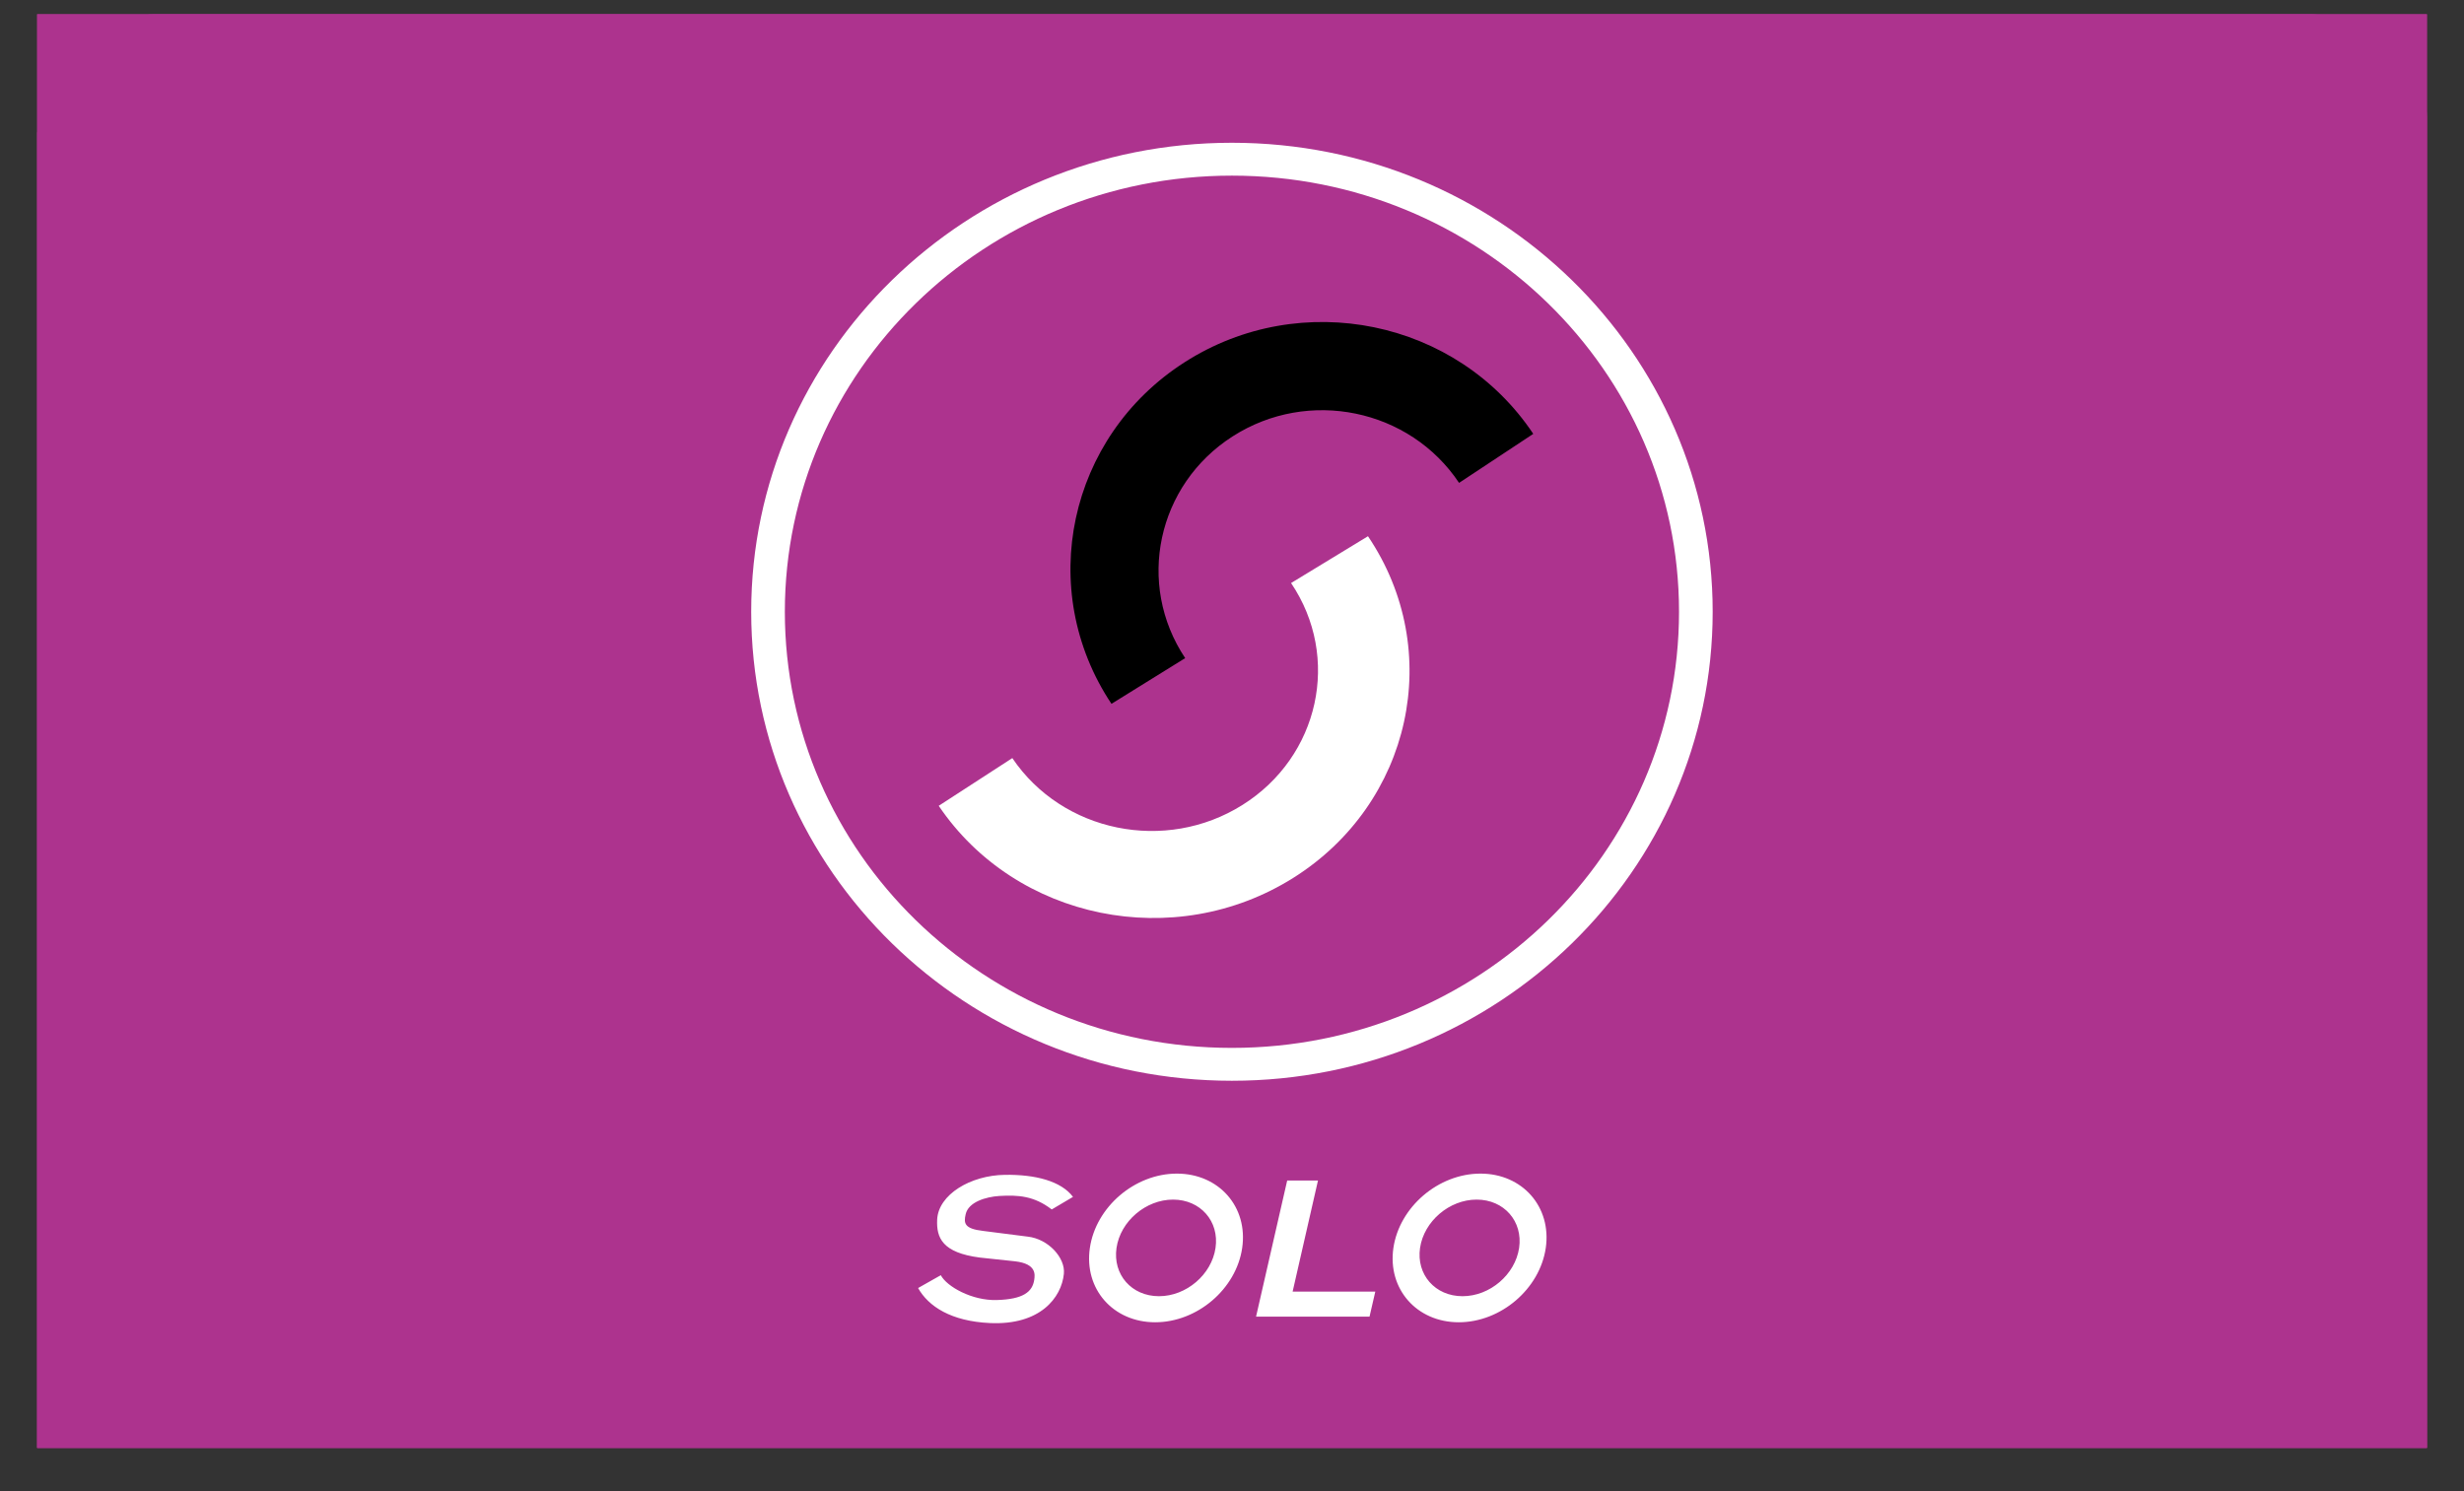 <svg width="38" height="23" viewBox="0 0 38 23" fill="none" xmlns="http://www.w3.org/2000/svg">
<rect x="0" y="0" width="38" height="23" fill="#333333" stroke="none"/>
<g clip-path="url(#clip0_2428_58658)">
<rect width="36.855" height="22.113" transform="translate(0.573 0.22)" fill="#AD338E"/>
<path fill-rule="evenodd" clip-rule="evenodd" d="M0.573 0.22H37.428V26.178H0.573V0.22Z" fill="#AD338E"/>
<path fill-rule="evenodd" clip-rule="evenodd" d="M0.573 2.05C0.714 1.378 1.617 0.219 2.386 0.219L35.615 0.219C36.384 0.219 37.428 1.132 37.428 1.805L37.428 24.592C37.428 25.326 36.465 26.178 35.615 26.178L2.667 26.178C1.898 26.178 0.714 25.142 0.573 24.469L0.573 2.05Z" fill="#AD338E"/>
<path fill-rule="evenodd" clip-rule="evenodd" d="M21.097 8.271C22.288 10.034 21.771 12.394 19.943 13.542C18.115 14.69 15.668 14.192 14.477 12.429L15.612 11.693C16.385 12.838 17.974 13.162 19.161 12.416C20.348 11.671 20.684 10.138 19.911 8.993L21.097 8.271Z" fill="white"/>
<path fill-rule="evenodd" clip-rule="evenodd" d="M23.646 6.692C22.473 4.932 20.066 4.437 18.27 5.587C16.474 6.736 15.968 9.095 17.141 10.856L18.278 10.151C17.516 9.008 17.844 7.476 19.011 6.73C20.177 5.983 21.74 6.305 22.502 7.448L23.646 6.692Z" fill="black"/>
<path fill-rule="evenodd" clip-rule="evenodd" d="M11.585 9.436C11.585 5.441 14.904 2.202 18.999 2.202C23.093 2.202 26.413 5.441 26.413 9.436C26.413 13.431 23.094 16.67 18.999 16.67C14.904 16.67 11.585 13.431 11.585 9.436ZM18.999 16.163C22.807 16.163 25.894 13.152 25.894 9.436C25.894 5.721 22.807 2.709 18.999 2.709C15.191 2.709 12.104 5.721 12.104 9.436C12.104 13.152 15.191 16.163 18.999 16.163ZM19.851 18.209H20.326L19.935 19.922H21.21L21.121 20.308H19.371L19.851 18.209ZM14.509 19.669C14.603 19.846 14.992 20.064 15.374 20.052C15.778 20.04 15.922 19.928 15.95 19.74C15.96 19.665 15.991 19.494 15.656 19.455L15.111 19.397C14.533 19.322 14.44 19.093 14.453 18.812C14.471 18.426 14.966 18.128 15.497 18.121C15.966 18.114 16.363 18.216 16.548 18.461L16.22 18.655C15.947 18.445 15.702 18.43 15.411 18.447C15.207 18.46 14.933 18.539 14.892 18.731C14.862 18.866 14.869 18.952 15.161 18.986L15.849 19.074C16.167 19.109 16.433 19.401 16.407 19.649C16.37 20.013 16.044 20.444 15.265 20.407C14.669 20.379 14.319 20.152 14.159 19.867L14.509 19.669ZM16.808 19.249C16.9 18.616 17.501 18.102 18.15 18.102C18.799 18.102 19.25 18.616 19.157 19.249C19.065 19.882 18.464 20.395 17.815 20.395C17.166 20.395 16.715 19.881 16.808 19.249ZM17.874 19.993C18.295 19.993 18.686 19.66 18.746 19.248C18.806 18.837 18.513 18.503 18.091 18.503C17.67 18.503 17.279 18.837 17.219 19.248C17.159 19.66 17.452 19.993 17.874 19.993ZM21.489 19.249C21.582 18.616 22.183 18.102 22.832 18.102C23.48 18.102 23.931 18.616 23.839 19.249C23.746 19.882 23.145 20.395 22.497 20.395C21.848 20.395 21.397 19.881 21.489 19.249ZM22.555 19.993C22.977 19.993 23.367 19.66 23.428 19.248C23.488 18.837 23.195 18.503 22.773 18.503C22.351 18.503 21.961 18.837 21.9 19.248C21.84 19.66 22.133 19.993 22.555 19.993Z" fill="white"/>
</g>
<defs>
<clipPath id="clip0_2428_58658">
<rect width="36.855" height="22.113" fill="white" transform="translate(0.573 0.22)"/>
</clipPath>
</defs>
</svg>
